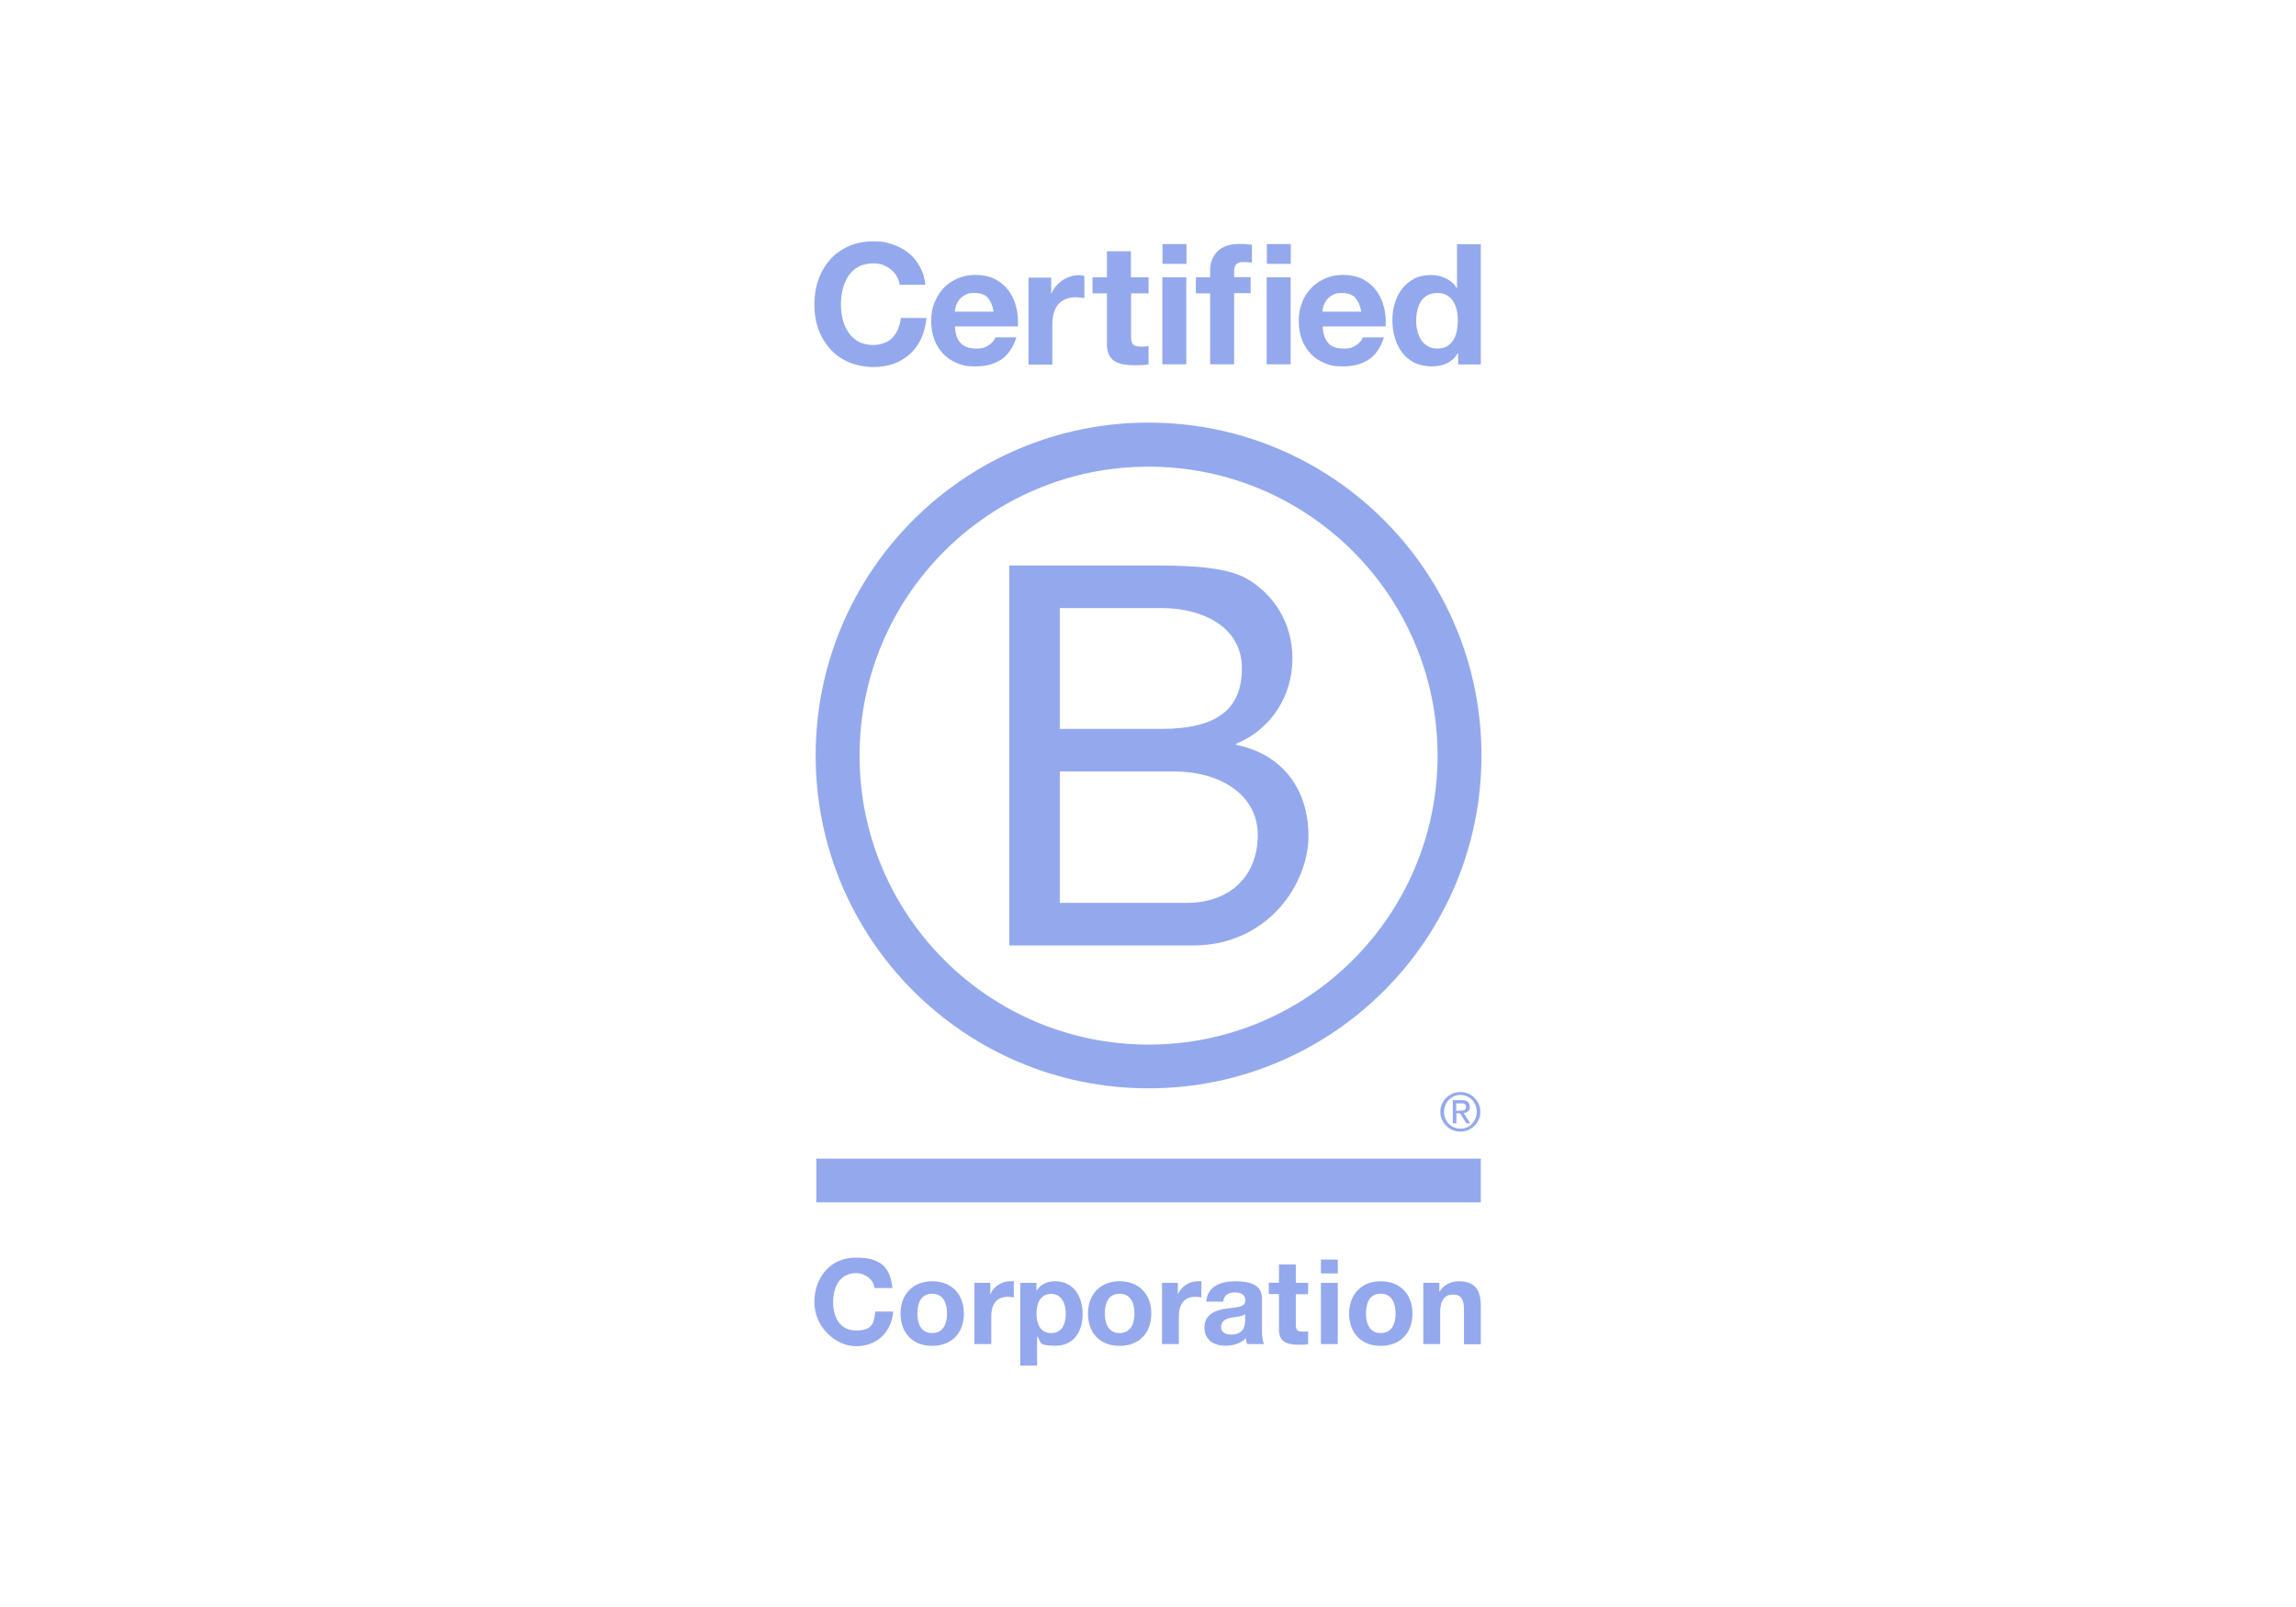 <?xml version="1.0" encoding="UTF-8"?>
<svg id="Layer_1" xmlns="http://www.w3.org/2000/svg" version="1.1" viewBox="0 0 1417.3 992.1">
  <!-- Generator: Adobe Illustrator 29.0.1, SVG Export Plug-In . SVG Version: 2.1.0 Build 192)  -->
  <defs>
    <style>
      .st0 {
        fill: #94a9ed;
      }
    </style>
  </defs>
  <g id="Layer_11" data-name="Layer_1">
    <g>
      <path class="st0" d="M623,349.1h85.1c20.7,0,48,0,62.1,8.5,15.4,9.2,27.6,26,27.6,49s-13.1,43.7-34.8,52.6v.6c28.9,5.9,44.7,27.6,44.7,56.5s-24.7,67.4-71.3,67.4h-113.4v-234.6h0ZM654.2,450h62.5c35.5,0,49.9-12.8,49.9-37.5s-23-37.1-49.9-37.1h-62.5v74.6h0ZM654.2,557.4h78.2c26.9,0,44-16.4,44-42s-24.6-39.1-50.9-39.1h-71.3v81.1h0Z"/>
      <path class="st0" d="M887.4,466.5c0,98.5-79.9,178.4-178.4,178.4s-178.4-79.9-178.4-178.4,79.9-178.4,178.4-178.4,178.4,79.9,178.4,178.4M709,260.9c-113.5,0-205.5,92-205.5,205.5s92,205.5,205.5,205.5,205.5-92,205.5-205.5-92-205.5-205.5-205.5"/>
      <rect class="st0" x="503.9" y="715.3" width="410.2" height="27"/>
      <path class="st0" d="M901.3,685.6c.5,0,1,0,1.4,0,.4,0,.8-.1,1.2-.3.4-.2.7-.4.8-.7.2-.3.3-.8.3-1.3s0-.9-.3-1.1c-.2-.3-.4-.5-.7-.7-.3-.2-.6-.3-1-.3-.4,0-.7,0-1.1,0h-3v4.5h2.3ZM902.2,679.2c1.7,0,3,.3,3.8,1,.8.7,1.3,1.7,1.3,3.1s-.4,2.2-1.1,2.8c-.7.6-1.6,1-2.7,1.1l4.1,6.3h-2.4l-3.9-6.2h-2.3v6.2h-2.2v-14.3h5.6,0ZM892.2,690.5c.5,1.3,1.2,2.4,2.1,3.3.9.9,2,1.7,3.2,2.2,1.2.5,2.6.8,4,.8s2.8-.2,4-.8c1.2-.5,2.3-1.3,3.2-2.2.9-1,1.6-2.1,2.1-3.3.5-1.3.8-2.7.8-4.1s-.3-2.8-.8-4.1c-.5-1.3-1.2-2.4-2.1-3.3-.9-.9-2-1.6-3.2-2.2-1.2-.5-2.5-.8-4-.8s-2.8.3-4,.8c-1.2.6-2.3,1.3-3.2,2.2-.9,1-1.6,2-2.1,3.3-.5,1.3-.8,2.6-.8,4.1s.2,2.9.8,4.1M890.1,681.5c.7-1.5,1.6-2.7,2.7-3.8,1.1-1.1,2.4-1.9,3.9-2.6,1.5-.6,3.1-.9,4.8-.9s3.3.3,4.8.9c1.5.7,2.8,1.5,3.8,2.6,1.1,1.1,2,2.4,2.7,3.8.7,1.5,1,3.1,1,4.9s-.3,3.4-1,4.8c-.6,1.5-1.5,2.8-2.7,3.9-1.1,1.1-2.4,1.9-3.8,2.6-1.5.6-3.1.9-4.8.9s-3.2-.3-4.8-.9c-1.5-.6-2.8-1.5-3.9-2.6-1.1-1.1-2-2.4-2.7-3.9-.7-1.5-1-3.1-1-4.8s.3-3.4,1-4.9"/>
      <path class="st0" d="M553.6,170.5c-1-1.6-2.2-2.9-3.6-4.1-1.5-1.2-3.1-2.1-4.9-2.8-1.8-.7-3.8-1-5.8-1-3.7,0-6.8.7-9.4,2.1-2.6,1.4-4.6,3.3-6.2,5.7-1.6,2.4-2.8,5.1-3.5,8.2-.7,3-1.1,6.2-1.1,9.5s.4,6.1,1.1,9.1c.7,2.9,1.9,5.6,3.5,8,1.6,2.4,3.7,4.2,6.2,5.7,2.6,1.4,5.7,2.1,9.4,2.1s8.9-1.5,11.7-4.6c2.8-3.1,4.5-7.1,5.1-12.1h15.8c-.4,4.6-1.5,8.8-3.2,12.6s-4,6.9-6.9,9.6c-2.9,2.6-6.2,4.6-10,6-3.8,1.4-8,2.1-12.6,2.1s-10.8-1-15.3-3c-4.5-2-8.4-4.7-11.5-8.2-3.1-3.5-5.5-7.5-7.2-12.2-1.7-4.7-2.5-9.7-2.5-15.1s.8-10.7,2.5-15.4c1.7-4.8,4.1-8.9,7.2-12.4,3.1-3.5,6.9-6.3,11.5-8.3,4.5-2,9.6-3,15.3-3s7.9.6,11.6,1.8c3.6,1.2,6.9,2.9,9.8,5.2,2.9,2.2,5.2,5,7.1,8.4,1.9,3.3,3.1,7.1,3.5,11.4h-15.8c-.3-1.9-.9-3.6-1.9-5.1"/>
      <path class="st0" d="M593.2,212c2.2,2.2,5.4,3.2,9.6,3.2s5.5-.8,7.7-2.2c2.1-1.5,3.5-3.1,3.9-4.7h13c-2.1,6.4-5.3,11.1-9.6,13.8-4.3,2.8-9.5,4.1-15.6,4.1s-8-.7-11.4-2c-3.4-1.4-6.3-3.3-8.6-5.8-2.4-2.5-4.2-5.5-5.5-8.9-1.3-3.5-1.9-7.3-1.9-11.4s.6-7.8,2-11.2,3.2-6.4,5.6-9c2.4-2.5,5.3-4.5,8.7-6,3.4-1.5,7.1-2.2,11.2-2.2s8.6.9,11.9,2.6c3.4,1.8,6.2,4.1,8.4,7.1,2.2,3,3.8,6.4,4.7,10.2,1,3.8,1.3,7.8,1,11.9h-38.8c.2,4.8,1.4,8.2,3.6,10.4M609.8,183.8c-1.8-1.9-4.5-2.9-8.1-2.9s-4.3.4-5.9,1.2c-1.5.8-2.8,1.8-3.7,3-.9,1.2-1.6,2.4-2,3.8-.4,1.3-.6,2.5-.7,3.5h24c-.7-3.7-1.9-6.6-3.7-8.5"/>
      <path class="st0" d="M648.9,171.2v10h.2c.7-1.7,1.6-3.2,2.8-4.6,1.2-1.4,2.5-2.6,4-3.6,1.5-1,3.2-1.8,4.9-2.3,1.7-.6,3.5-.8,5.4-.8s2,.2,3.2.5v13.7c-.7-.2-1.5-.3-2.5-.4-1,0-1.9-.2-2.8-.2-2.7,0-5,.5-6.9,1.4-1.9.9-3.4,2.1-4.5,3.7-1.1,1.6-2,3.4-2.4,5.5-.5,2.1-.7,4.3-.7,6.8v24.2h-14.7v-53.7h14,0Z"/>
      <path class="st0" d="M709,171.2v9.9h-10.8v26.6c0,2.5.4,4.1,1.2,5,.8.8,2.5,1.3,5,1.3s1.6,0,2.4-.1c.8,0,1.5-.2,2.2-.3v11.4c-1.2.2-2.6.3-4.2.4-1.5,0-3,.1-4.5.1-2.3,0-4.5-.2-6.5-.5-2-.3-3.8-.9-5.4-1.8-1.6-.9-2.8-2.2-3.7-3.9-.9-1.7-1.4-3.9-1.4-6.5v-31.7h-8.9v-9.9h8.9v-16.1h14.8v16.1h10.8Z"/>
      <path class="st0" d="M717.6,150.7h14.8v12.2h-14.8s0-12.2,0-12.2ZM732.3,224.9h-14.8v-53.7h14.8v53.7Z"/>
      <path class="st0" d="M738.2,181.1v-9.9h8.8v-4.2c0-4.8,1.5-8.7,4.5-11.8,3-3,7.5-4.6,13.5-4.6s2.6,0,4,.2c1.3,0,2.6.2,3.8.3v11c-1.7-.2-3.5-.3-5.4-.3s-3.5.5-4.3,1.4c-.9.9-1.3,2.5-1.3,4.7v3.2h10.2v9.9h-10.2v43.9h-14.8v-43.8h-8.8,0Z"/>
      <path class="st0" d="M782,150.7h14.8v12.2h-14.8s0-12.2,0-12.2ZM796.7,224.9h-14.8v-53.7h14.8v53.7Z"/>
      <path class="st0" d="M820,212c2.2,2.2,5.4,3.2,9.6,3.2s5.5-.8,7.7-2.2c2.2-1.5,3.5-3.1,4-4.7h13c-2.1,6.4-5.3,11.1-9.6,13.8-4.3,2.8-9.5,4.1-15.6,4.1s-8-.7-11.4-2c-3.4-1.4-6.3-3.3-8.6-5.8-2.4-2.5-4.2-5.5-5.5-8.9-1.3-3.5-1.9-7.3-1.9-11.4s.6-7.8,2-11.2c1.3-3.5,3.2-6.4,5.6-9,2.4-2.5,5.3-4.5,8.7-6,3.4-1.5,7.1-2.2,11.2-2.2s8.6.9,12,2.6c3.4,1.8,6.2,4.1,8.4,7.1,2.2,3,3.8,6.4,4.7,10.2,1,3.8,1.3,7.8,1,11.9h-38.8c.2,4.8,1.4,8.2,3.6,10.4M836.6,183.8c-1.8-1.9-4.5-2.9-8-2.9s-4.3.4-5.9,1.2c-1.6.8-2.8,1.8-3.7,3-.9,1.2-1.6,2.4-2,3.8-.4,1.3-.6,2.5-.7,3.5h24c-.7-3.7-1.9-6.6-3.7-8.5"/>
      <path class="st0" d="M899.9,218c-1.7,2.9-4,5-6.8,6.3-2.8,1.3-6,1.9-9.5,1.9s-7.5-.8-10.6-2.3c-3-1.6-5.6-3.7-7.5-6.3-2-2.7-3.5-5.7-4.5-9.2-1-3.5-1.5-7.1-1.5-10.8s.5-7.1,1.5-10.4c1-3.3,2.5-6.3,4.5-8.9,2-2.6,4.5-4.6,7.4-6.2,3-1.6,6.4-2.3,10.4-2.3s6.2.7,9.1,2c2.9,1.4,5.2,3.3,6.8,6h.2v-27h14.7v74.2h-14v-6.9h-.2,0ZM899.2,191.5c-.4-2-1.1-3.8-2.1-5.4-1-1.6-2.3-2.8-3.9-3.8-1.6-1-3.6-1.4-6-1.4s-4.5.5-6.1,1.4c-1.7,1-3,2.3-4,3.8-1,1.6-1.7,3.4-2.2,5.5-.5,2-.7,4.2-.7,6.4s.2,4.2.7,6.2c.5,2.1,1.3,3.9,2.3,5.6,1.1,1.6,2.4,2.9,4.1,3.9,1.6,1,3.6,1.5,5.9,1.5s4.5-.5,6.1-1.5c1.6-1,2.9-2.3,3.9-3.9,1-1.6,1.7-3.5,2.1-5.6.4-2.1.6-4.2.6-6.4s-.2-4.3-.6-6.4"/>
      <path class="st0" d="M539.9,795.2c-.7-5.2-5.7-9.2-11.4-9.2-10.3,0-14.2,8.8-14.2,17.9s3.9,17.5,14.2,17.5,11-4.8,11.8-11.7h11.1c-1.2,13-10.2,21.4-23,21.4s-25.7-12.1-25.7-27.1,9.5-27.6,25.7-27.6,21.1,6.7,22.5,18.8h-11.1Z"/>
      <path class="st0" d="M575.4,791c11.9,0,19.6,7.9,19.6,20s-7.7,19.9-19.6,19.9-19.5-7.9-19.5-19.9,7.7-20,19.5-20M575.4,823c7.1,0,9.2-6.1,9.2-12.1s-2.1-12.2-9.2-12.2-9.1,6.1-9.1,12.2,2.1,12.1,9.1,12.1"/>
      <path class="st0" d="M601.4,792h9.9v7h.1c1.9-4.8,7-8,12.1-8s1.6.1,2.3.3v9.7c-1-.2-2.5-.4-3.7-.4-7.6,0-10.2,5.5-10.2,12.1v17.1h-10.4v-37.8h0Z"/>
      <path class="st0" d="M629.9,792h9.9v4.8h.1c2.5-4,6.6-5.8,11.2-5.8,11.9,0,17.2,9.6,17.2,20.3s-5.5,19.5-16.6,19.5-8.9-2-11.3-5.7h-.2v18h-10.4v-51.1h0ZM657.9,811c0-6-2.4-12.2-9.1-12.2s-9,6.1-9,12.2,2.3,12,9.1,12,9-5.8,9-12"/>
      <path class="st0" d="M691.1,791c11.9,0,19.6,7.9,19.6,20s-7.7,19.9-19.6,19.9-19.5-7.9-19.5-19.9,7.7-20,19.5-20M691.1,823c7.1,0,9.2-6.1,9.2-12.1s-2.1-12.2-9.2-12.2-9.1,6.1-9.1,12.2,2.1,12.1,9.1,12.1"/>
      <path class="st0" d="M717.2,792h9.9v7h.1c1.9-4.8,7-8,12.1-8s1.6.1,2.3.3v9.7c-1-.2-2.5-.4-3.7-.4-7.6,0-10.2,5.5-10.2,12.1v17.1h-10.4v-37.8h0Z"/>
      <path class="st0" d="M744.6,803.7c.6-9.7,9.3-12.7,17.8-12.7s16.6,1.7,16.6,10.7v19.7c0,3.4.4,6.9,1.3,8.4h-10.5c-.4-1.2-.7-2.4-.7-3.7-3.3,3.5-8.1,4.7-12.7,4.7-7.2,0-12.9-3.6-12.9-11.3s6.4-10.6,12.9-11.5c6.4-1,12.3-.7,12.3-5s-3.1-5.1-6.7-5.1-6.5,1.6-6.9,5.7h-10.4ZM768.6,811.3c-1.8,1.6-5.4,1.6-8.6,2.2-3.2.7-6.2,1.8-6.2,5.6s3,4.8,6.4,4.8c8.1,0,8.4-6.4,8.4-8.7v-3.9h0Z"/>
      <path class="st0" d="M799.9,792h7.6v7h-7.6v18.7c0,3.5.9,4.4,4.4,4.4s2.1,0,3.2-.3v8.1c-1.8.3-4,.3-6.1.3-6.3,0-11.9-1.5-11.9-9v-22.3h-6.3v-7h6.3v-11.3h10.4v11.3h0Z"/>
      <path class="st0" d="M825.8,786.2h-10.4v-8.6h10.4v8.6ZM815.4,792h10.4v37.8h-10.4v-37.8Z"/>
      <path class="st0" d="M852.3,791c11.9,0,19.6,7.9,19.6,20s-7.7,19.9-19.6,19.9-19.5-7.9-19.5-19.9,7.7-20,19.5-20M852.3,823c7.1,0,9.2-6.1,9.2-12.1s-2.1-12.2-9.2-12.2-9.1,6.1-9.1,12.2,2.1,12.1,9.1,12.1"/>
      <path class="st0" d="M878.6,792h9.9v5.3h.2c2.6-4.2,7.2-6.3,11.6-6.3,11,0,13.8,6.2,13.8,15.6v23.3h-10.4v-21.4c0-6.2-1.8-9.3-6.7-9.3s-8,3.2-8,10.8v19.8h-10.4v-37.8h0Z"/>
    </g>
  </g>
</svg>